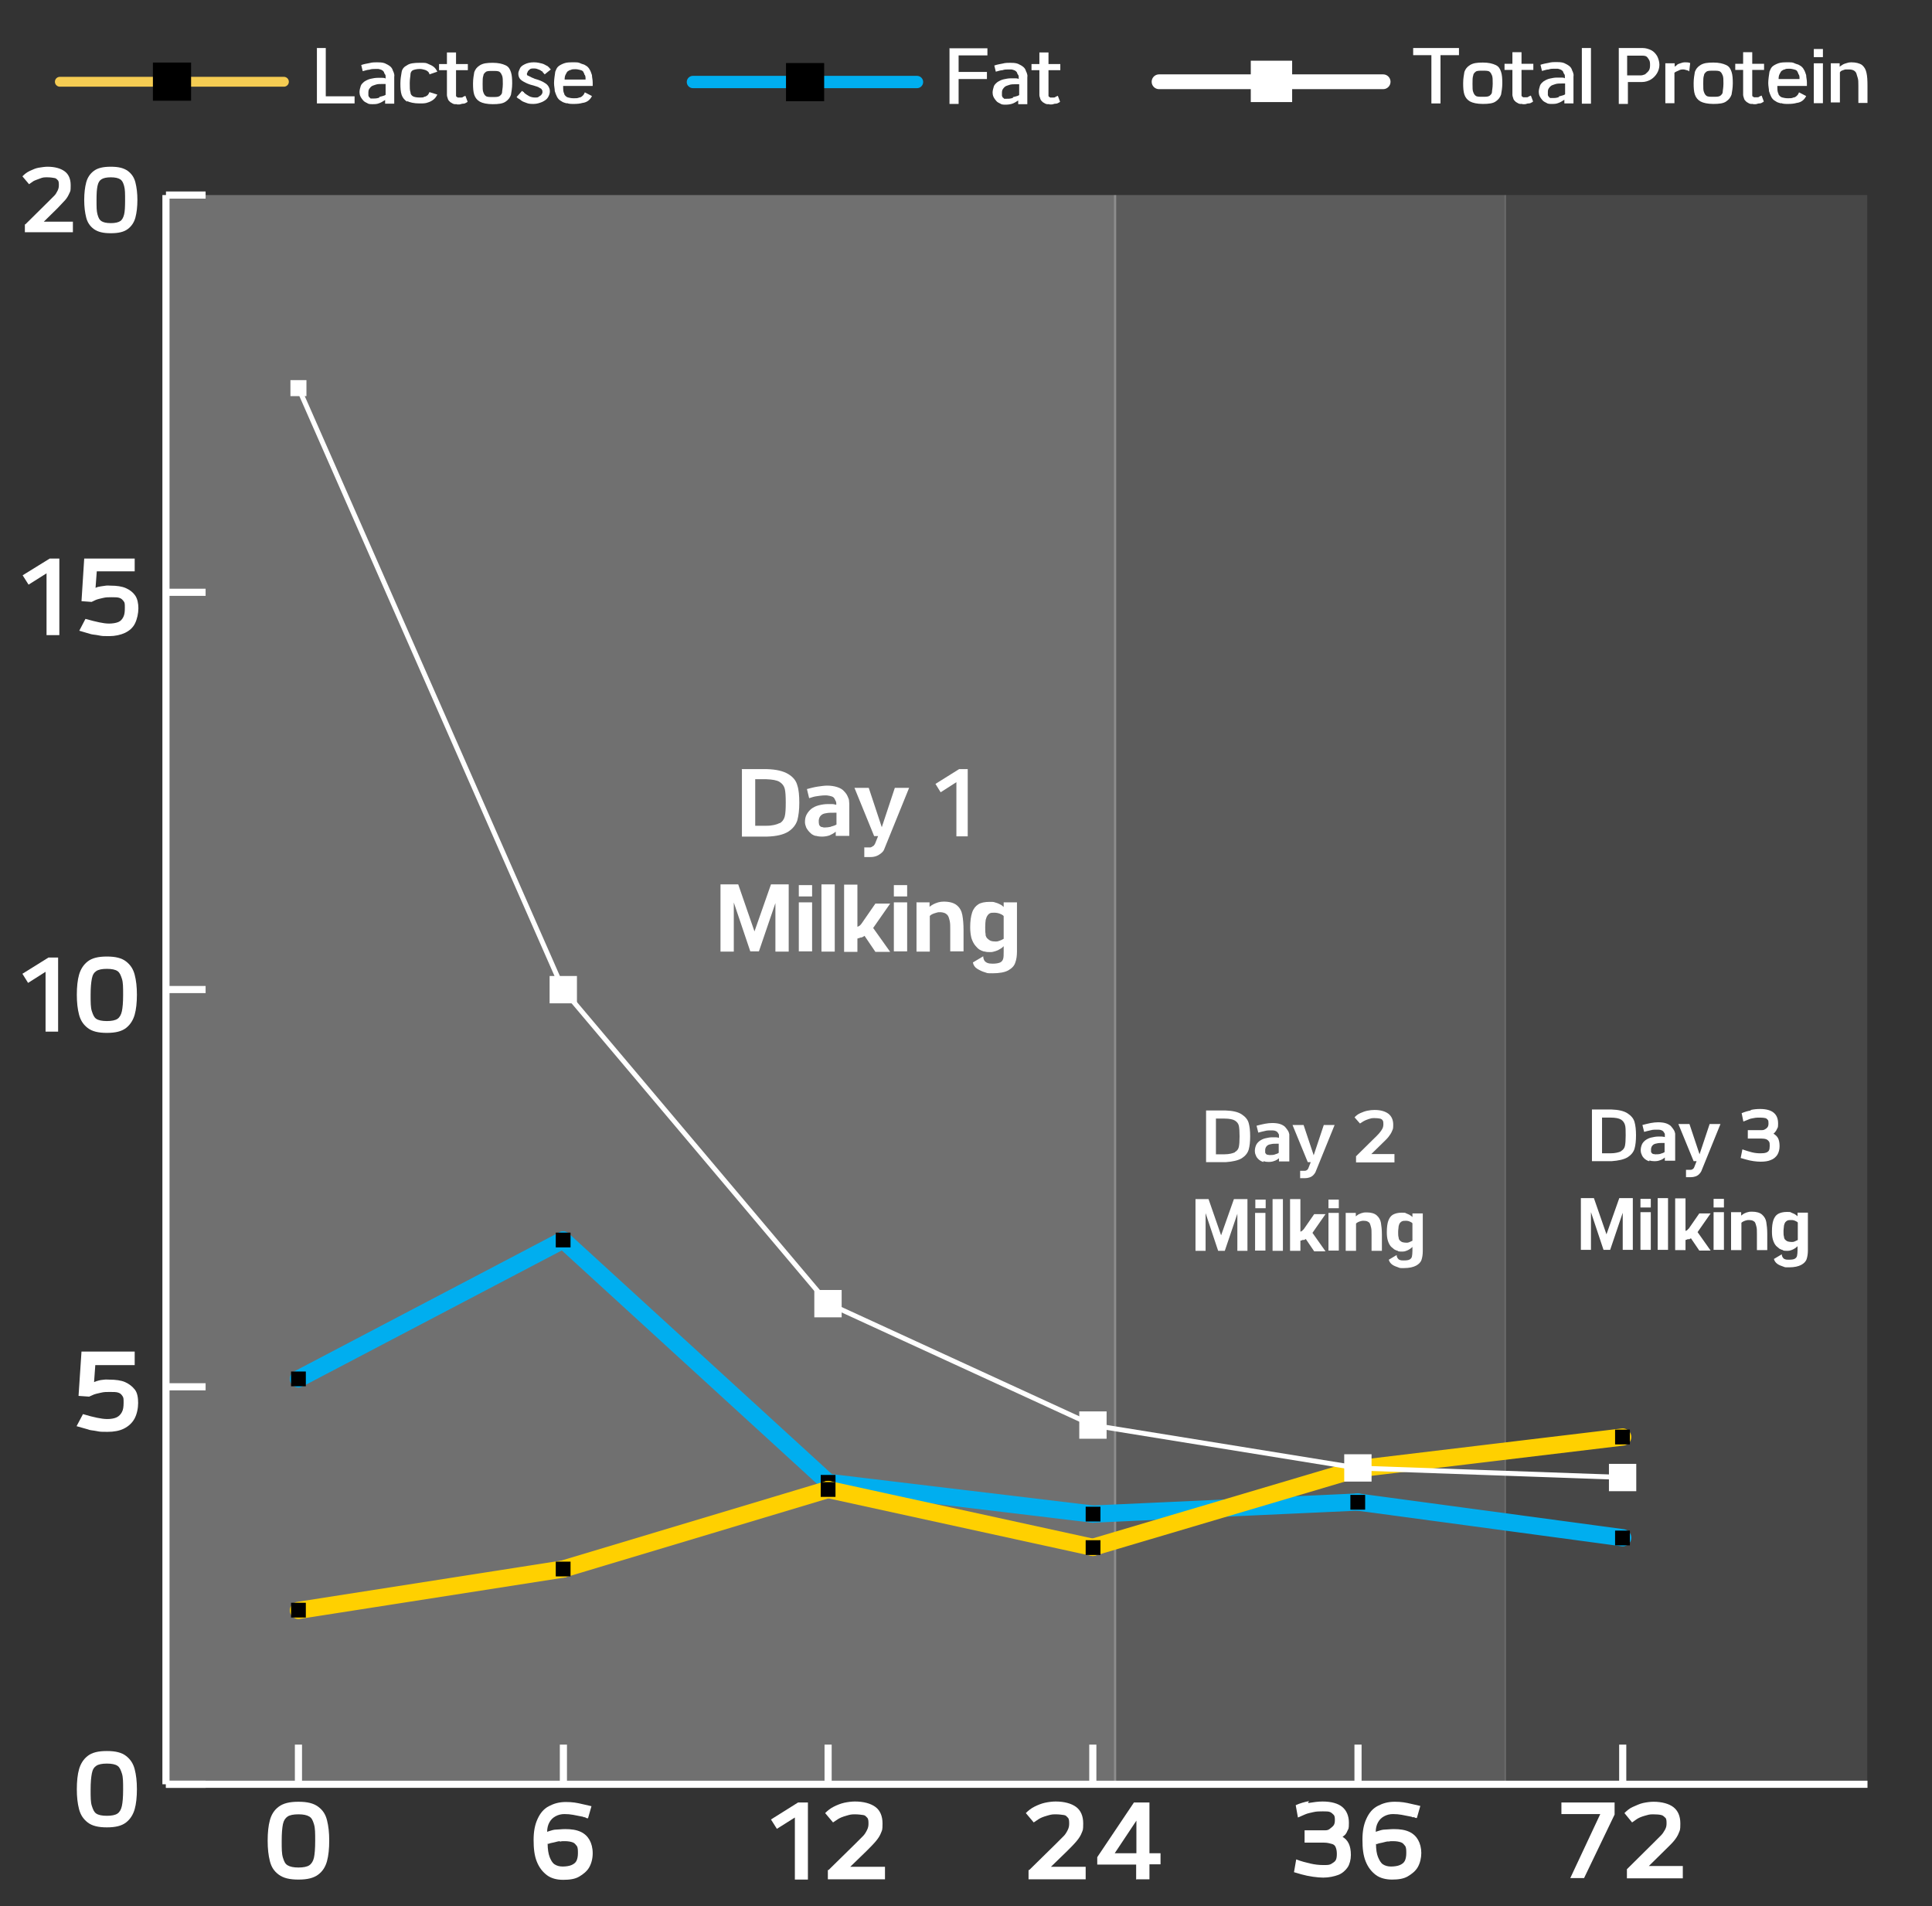 <?xml version="1.0" encoding="UTF-8"?>
<svg xmlns="http://www.w3.org/2000/svg" version="1.1" viewBox="0 0 784.6 774">
  <rect x="0" y="0" width="784.6" height="774" fill="#333333" stroke="none"/>
  <defs>
    <style>
      .cls-1 {
        stroke: #ffd000;
      }

      .cls-1, .cls-2, .cls-3, .cls-4, .cls-5, .cls-6, .cls-7, .cls-8, .cls-9, .cls-10 {
        stroke-miterlimit: 10;
      }

      .cls-1, .cls-2, .cls-3, .cls-4, .cls-8, .cls-9, .cls-10 {
        fill: none;
      }

      .cls-1, .cls-2, .cls-3, .cls-8, .cls-9, .cls-10 {
        stroke-linecap: round;
      }

      .cls-1, .cls-3 {
        stroke-width: 7px;
      }

      .cls-2 {
        stroke-width: 5px;
      }

      .cls-2, .cls-3 {
        stroke: #00aeef;
      }

      .cls-4 {
        stroke-width: 2.9px;
      }

      .cls-4, .cls-5, .cls-6, .cls-7, .cls-9, .cls-10 {
        stroke: #fff;
      }

      .cls-5 {
        stroke-width: 1.3px;
      }

      .cls-5, .cls-6, .cls-7, .cls-11, .cls-12, .cls-13, .cls-14 {
        fill: #fff;
      }

      .cls-6 {
        stroke-width: .5px;
      }

      .cls-7 {
        stroke-width: .8px;
      }

      .cls-8 {
        stroke: #f5cc53;
        stroke-width: 4px;
      }

      .cls-9 {
        stroke-width: 6px;
      }

      .cls-10 {
        stroke-width: 2px;
      }

      .cls-12 {
        opacity: .1;
      }

      .cls-12, .cls-13, .cls-14 {
        isolation: isolate;
      }

      .cls-13 {
        opacity: .3;
      }

      .cls-14 {
        opacity: .2;
      }
    </style>
  </defs>
  <!-- Generator: Adobe Illustrator 28.7.5, SVG Export Plug-In . SVG Version: 1.2.0 Build 176)  -->
  <g>
    <g id="Layer_1">
      <g id="Layer_1-2" data-name="Layer_1">
        <rect class="cls-13" x="67.4" y="79.2" width="385.9" height="645.3"/>
        <rect class="cls-14" x="452.4" y="79.2" width="159.2" height="645.3"/>
        <rect class="cls-12" x="611" y="79.2" width="147.3" height="645.3"/>
        <g>
          <line class="cls-4" x1="67.4" y1="724.5" x2="758.4" y2="724.5"/>
          <g>
            <line class="cls-4" x1="121.2" y1="724.5" x2="121.2" y2="708.4"/>
            <line class="cls-4" x1="228.8" y1="724.5" x2="228.8" y2="708.4"/>
            <line class="cls-4" x1="336.3" y1="724.5" x2="336.3" y2="708.4"/>
            <line class="cls-4" x1="443.8" y1="724.5" x2="443.8" y2="708.4"/>
            <line class="cls-4" x1="551.5" y1="724.5" x2="551.5" y2="708.4"/>
            <line class="cls-4" x1="659" y1="724.5" x2="659" y2="708.4"/>
          </g>
        </g>
        <g>
          <path class="cls-11" d="M35.6,740c-1.8-1.4-2.9-3.1-3.5-5.4s-.9-4.9-.9-8.1.3-6,.9-8.1c.6-2.1,1.7-4,3.5-5.4s4.3-2,7.8-2,6,.6,7.8,2,2.9,3.1,3.5,5.4.9,4.9.9,8.1-.3,6-.9,8.1-1.7,4-3.5,5.4-4.3,2-7.8,2-6-.6-7.8-2ZM39.1,717c-.9.6-1.5,1.5-1.8,3.1s-.5,3.5-.5,6.6,0,5.1.5,6.6.9,2.5,1.8,3.1,2.3.9,4.3.9,3.4-.3,4.3-.9,1.5-1.7,1.8-3.1.5-3.5.5-6.6,0-5.1-.5-6.6-.9-2.5-1.8-3.1-2.3-.9-4.3-.9-3.4.3-4.3.9Z"/>
          <path class="cls-11" d="M54.7,548.9v5.4h-16l-.5,6.9c.7-.3,1.3-.5,2.1-.7s1.5-.2,2.1-.3,1.3,0,2,0c2.6,0,4.8.3,6.4,1s3,1.8,4,3.1,1.3,3.3,1.3,5.4-.5,4.6-1.5,6.4-2.5,3.1-4.3,4-4.1,1.3-6.6,1.3-3,0-4.4-.3-2.8-.3-3.6-.7l-4.6-1.3,2.6-4.9c2.3.7,4.3,1.2,5.8,1.5s2.8.5,4.1.5,2.8-.2,3.8-.7,1.6-1.2,2.1-2.1.7-2.1.7-3.8,0-2.1-.5-2.8-.8-1-1.6-1.3-2-.3-3.5-.3-2.3,0-3.6.3-2.3.5-3,.8l-1.8.8-4.3-.3,1.2-18h21.6,0Z"/>
          <g>
            <path class="cls-11" d="M23.6,388.8v30.1h-5.1v-24.3l-7.1,4.5-2.3-3.7,10.6-6.6h4-.2.1Z"/>
            <path class="cls-11" d="M35.6,417.4c-1.8-1.4-2.9-3.1-3.5-5.4s-.9-4.9-.9-8.1.3-6,.9-8.1c.6-2.1,1.7-4,3.5-5.4s4.3-2,7.8-2,6,.6,7.8,2,2.9,3.1,3.5,5.4.9,4.9.9,8.1-.3,6-.9,8.1-1.7,4-3.5,5.4-4.3,2-7.8,2-6-.6-7.8-2ZM39.1,394.3c-.9.6-1.5,1.5-1.8,3.1s-.5,3.5-.5,6.6,0,5.1.5,6.6.9,2.5,1.8,3.1,2.3.9,4.3.9,3.4-.3,4.3-.9,1.5-1.7,1.8-3.1.5-3.5.5-6.6,0-5.1-.5-6.6-.9-2.5-1.8-3.1-2.3-.9-4.3-.9-3.4.3-4.3.9Z"/>
          </g>
          <g>
            <path class="cls-11" d="M24.1,226.8v31.1h-5.2v-25.1l-7.3,4.6-2.4-3.8,11-6.8h4.1-.2Z"/>
            <path class="cls-11" d="M54.7,226.8v5.2h-15.4l-.5,6.7c.6-.3,1.3-.5,2.1-.6s1.4-.2,2.1-.3,1.3,0,1.9,0c2.5,0,4.6.3,6.2,1s2.9,1.7,3.8,3,1.3,3.2,1.3,5.2-.5,4.4-1.4,6.2-2.4,3-4.1,3.8-4,1.3-6.3,1.3-2.9,0-4.3-.3-2.7-.3-3.5-.6l-4.4-1.3,2.5-4.8c2.2.6,4.1,1.1,5.6,1.4s2.7.5,4,.5,2.7-.2,3.7-.6,1.6-1.1,2.1-2.1.6-2.1.6-3.7,0-2.1-.5-2.7-.8-1-1.6-1.3-1.9-.3-3.3-.3-2.2,0-3.5.3-2.2.5-2.9.8l-1.7.8-4.1-.3,1.1-17.3h20.8-.3Z"/>
          </g>
          <g>
            <path class="cls-11" d="M10.3,91.1l9.1-9c.5-.5,1.1-1.1,1.5-1.5s.8-.8,1.2-1.2c.5-.5.9-1.2,1.3-2s.5-1.5.5-2.2,0-1.6-.4-2-.7-.8-1.3-.9-1.6-.3-3-.3-1.7,0-3,.5-2,.7-2.7,1.1l-1.7,1.2-2.7-3.2c.8-.8,1.7-1.6,3-2.2s2.4-1.1,3.6-1.3,2.6-.4,3.6-.4c3,0,5.4.7,7,1.9s2.4,3.1,2.4,5.6-.1,2.3-.5,3.2-.9,1.9-1.7,2.8-1.9,2-3.2,3.4l-5.5,5.4h11.8v4.3H10.1v-3.2h.2Z"/>
            <path class="cls-11" d="M38.1,93c-1.6-1.2-2.6-2.7-3.1-4.7s-.8-4.3-.8-7.1.3-5.2.8-7.1,1.5-3.5,3.1-4.7,3.8-1.7,6.9-1.7,5.2.5,6.9,1.7c1.6,1.2,2.6,2.7,3.1,4.7s.8,4.3.8,7.1-.3,5.2-.8,7.1-1.5,3.5-3.1,4.7-3.8,1.7-6.9,1.7-5.2-.5-6.9-1.7ZM41.2,72.8c-.8.5-1.3,1.3-1.6,2.7s-.4,3.1-.4,5.8,0,4.4.4,5.8.8,2.2,1.6,2.7,2,.8,3.8.8,3-.3,3.8-.8,1.3-1.5,1.6-2.7.4-3.1.4-5.8,0-4.4-.4-5.8-.8-2.2-1.6-2.7-2-.8-3.8-.8-3,.3-3.8.8Z"/>
          </g>
          <line class="cls-4" x1="67.4" y1="724.5" x2="67.4" y2="79.2"/>
          <g>
            <line class="cls-4" x1="67.4" y1="724.5" x2="83.5" y2="724.5"/>
            <line class="cls-4" x1="67.4" y1="563.1" x2="83.5" y2="563.1"/>
            <line class="cls-4" x1="67.4" y1="401.8" x2="83.5" y2="401.8"/>
            <line class="cls-4" x1="67.4" y1="240.5" x2="83.5" y2="240.5"/>
            <line class="cls-4" x1="67.4" y1="79.2" x2="83.5" y2="79.2"/>
          </g>
        </g>
        <g>
          <line class="cls-3" x1="228.7" y1="503.5" x2="121.2" y2="559.9"/>
          <line class="cls-3" x1="336.3" y1="601.9" x2="228.7" y2="503.5"/>
          <line class="cls-3" x1="443.8" y1="614.8" x2="336.3" y2="601.9"/>
          <line class="cls-3" x1="551.4" y1="609.9" x2="443.8" y2="614.8"/>
          <line class="cls-3" x1="659" y1="624.4" x2="551.4" y2="609.9"/>
        </g>
        <g>
          <rect x="118.2" y="556.9" width="6" height="6"/>
          <rect x="225.7" y="500.5" width="6" height="6"/>
          <rect x="333.3" y="598.9" width="6" height="6"/>
          <rect x="440.9" y="611.8" width="6" height="6"/>
          <rect x="548.4" y="607" width="6" height="6"/>
          <rect x="655.9" y="621.5" width="6" height="6"/>
        </g>
        <g>
          <line class="cls-8" x1="24.3" y1="33.2" x2="115.3" y2="33.2"/>
          <rect x="62.1" y="25.4" width="15.5" height="15.5"/>
          <g>
            <path class="cls-11" d="M128.6,19.5h3.7v19.6h11.7v2.9h-15.3v-22.6h0Z"/>
            <path class="cls-11" d="M149.4,42c-.6-.3-1.1-.5-1.6-.9-.6-.6-1.1-1.3-1.4-1.9s-.4-1.3-.4-1.8c0-.9.3-1.8.5-2.5s.9-1.3,1.5-1.8c.8-.5,1.6-.9,2.5-1.1s1.9-.4,2.9-.4h1.8c.5,0,1,0,1.4.3v-.9c0-.3,0-.5-.3-.9s-.3-.6-.4-.9c-.3-.4-.5-.6-.9-.8s-.9-.3-1.3-.4h-1.5c-.6,0-1.4,0-2.2.3-.8,0-1.8.4-2.7.6l-.6-2.5c1.1-.4,2.4-.6,3.4-.8,1-.3,2.2-.3,3-.3s2.2,0,3.2.4c.9.4,1.6.8,2.2,1.3s.9,1.1,1.1,1.8c.3.5.4,1,.5,1.4s0,.8,0,1v10.9h-3.7v-1.5c-.8.5-1.5,1-2.4,1.3-.9.4-1.8.4-2.7.4s-1.5,0-2.2-.4h0ZM154.3,39.3c1-.3,1.8-.4,2.3-.8v-4.4h-1.3c-1,0-2,0-2.8.3s-1.5.4-2,1-.9,1-.9,2v1.3c0,.4.3.6.4.9.3,0,.4.4.5.4h1.1c.8,0,1.5,0,2.5-.4v-.3h.1Z"/>
            <path class="cls-11" d="M165.3,41.3c-1.1-.8-1.8-1.6-2.2-2.8s-.5-2.7-.5-4.6.3-3.3.5-4.6,1-2.2,2.2-2.8c1.1-.8,2.9-1,5.2-1s2.4,0,3.3.4c1,.4,1.8.8,2.4,1.3s1,1.1,1.4,1.9l-3.2,1.1c0-.5-.4-1-.8-1.3s-.8-.5-1.3-.6-1-.3-1.8-.3c-1.3,0-2.3.3-2.8.5s-1,.9-1,1.6-.3,1.9-.3,3.7,0,2.9.3,3.7c0,.8.5,1.3,1,1.6s1.5.5,2.8.5,1.3,0,1.8-.3c.5,0,1-.4,1.3-.6.4-.4.6-.8.8-1.3l3.2,1c-.4.8-.8,1.4-1.4,1.9s-1.4,1-2.4,1.3c-1,.4-2,.4-3.4.4-2.3,0-3.9-.4-5.2-1h.1Z"/>
            <path class="cls-11" d="M185.5,42.3h-.8c-.6,0-1.1-.4-1.8-.8-.4-.4-.9-.8-1-1.3s-.4-1-.4-1.6v-10.1h-3.2v-2.5h3.2v-4.7h3.7v4.7h4.8v2.5h-4.8v10.3c0,.3,0,.4.3.5,0,0,.3.3.4.3h1.4c.3,0,.5,0,.8-.3l.9-.4.9,2.4s-.4.4-.6.4c-.4.3-.8.4-1.3.4s-1,.3-1.4.3h-1Z"/>
            <path class="cls-11" d="M194.9,41.3c-1.1-.6-1.9-1.6-2.3-2.8s-.5-2.7-.5-4.6.3-3.4.5-4.6c.4-1.1,1-2,2.3-2.8s2.9-1,5.2-1,3.9.4,5.2,1,1.8,1.6,2.2,2.8.5,2.7.5,4.6-.3,3.4-.5,4.6c-.4,1.1-1,2-2.2,2.8s-2.9,1-5.2,1-4.1-.4-5.2-1ZM202.9,39c.5-.4,1-.9,1-1.5s.3-1.8.3-3.4,0-2.7-.3-3.4-.5-1.1-1-1.5-1.5-.4-2.8-.4-2.3,0-2.8.4-1,.9-1,1.5c-.3.8-.3,1.8-.3,3.4s0,2.8.3,3.4c.3.8.5,1.1,1,1.5s1.5.4,2.8.4,2.2,0,2.8-.4Z"/>
            <path class="cls-11" d="M214.1,41.9c-1-.4-1.8-.6-2.3-1s-1-.8-1.5-1l-.5-.5,2.2-2.5.5.4s.3,0,.3.3c.5.5,1.3,1,2,1.4s1.6.6,2.5.6,1.1,0,1.6-.4.8-.4,1-.8c.3-.4.4-.6.4-1s0-.8-.3-1c0-.3-.4-.5-1-.8-.5-.4-1.3-.5-2.4-.9-1.8-.4-3-1-3.9-1.5s-1.5-1-1.8-1.6-.4-1.1-.4-1.8.3-1.1.6-1.9,1-1.3,2-1.8,2.2-.8,3.7-.8,2.4.3,3.3.5,1.6.8,2.2,1c.5.4.9.8,1,1l.4.4-2.5,2-.8-.9c0-.3-.4-.4-.6-.5-.3-.3-.6-.4-1.1-.6s-1-.4-1.8-.4-1.4,0-1.8.4c-.4.4-.6.5-.8.9,0,.4-.3.5-.3.6v.6c0,.3.4.4.6.5s.9.4,1.6.8c.3,0,.6.3,1,.4,1.8.5,3,1,3.9,1.6.9.5,1.4,1,1.8,1.8s.4,1.3.4,1.9-.3,1.5-.8,2.3-1.3,1.3-2.3,1.8c-1,.4-2.2.8-3.4.8s-2,0-3-.4h.1Z"/>
            <path class="cls-11" d="M230.2,42c-.9-.3-1.6-.4-2.2-.9-.8-.4-1.4-1-1.8-1.8s-.6-1.4-.9-2.3c0-.9-.3-2-.3-3.3s.3-3.3.5-4.6c.3-.8.6-1.5,1.1-2s1.4-1,2.5-1.4,2.3-.4,3.8-.4,2,0,2.8.4,1.5.4,2,.8c.8.4,1.4,1,1.8,1.8.4.6.6,1.4.9,2.2,0,.9.3,1.8.3,3v1.4h-12c0,1.3,0,2.4.4,3,0,.5.4.9.6,1.1s.6.5,1.1.6,1.1.3,2.2.3,1.6,0,2.2-.3c.6,0,1.1-.4,1.5-.8.4-.4.6-.8.8-1.3l2.9,1.5c-.4.8-.8,1.3-1.4,1.8s-1.5.9-2.5,1c-1,.3-2.2.4-3.4.4s-2.2,0-3-.4h.1ZM237.3,30.3v-.3h0c-.3-.5-.4-.9-.6-1.1s-.6-.4-1.1-.5-1.1-.3-1.9-.3-1.5,0-1.9.3c-.5,0-.9.4-1.3.6-.4.4-.5.8-.8,1.3s-.4,1.3-.4,2h8.5c0-.9,0-1.5-.4-2h-.1Z"/>
          </g>
        </g>
        <g>
          <line class="cls-1" x1="228.7" y1="637.1" x2="121.2" y2="653.9"/>
          <line class="cls-1" x1="336.3" y1="604.8" x2="228.7" y2="637.1"/>
          <line class="cls-1" x1="443.8" y1="628.3" x2="336.3" y2="604.8"/>
          <line class="cls-1" x1="551.4" y1="596.4" x2="443.8" y2="628.3"/>
          <line class="cls-1" x1="659" y1="583.5" x2="551.4" y2="596.4"/>
        </g>
        <g>
          <line class="cls-2" x1="281.4" y1="33.3" x2="372.4" y2="33.3"/>
          <rect x="319.2" y="25.6" width="15.5" height="15.5"/>
          <g>
            <path class="cls-11" d="M385.7,19.6h15.3v2.9h-11.7v6.7h11.5v2.9h-11.5v10.1h-3.7v-22.7h0Z"/>
            <path class="cls-11" d="M406.5,42.2c-.6-.3-1.1-.5-1.6-.9-.6-.6-1.1-1.3-1.4-1.9s-.4-1.3-.4-1.8c0-.9.3-1.8.5-2.5s.9-1.3,1.5-1.8c.8-.5,1.6-.9,2.5-1.1s1.9-.4,2.9-.4h1.8c.5,0,1,0,1.4.3v-.9c0-.3,0-.5-.3-.9s-.3-.6-.4-.9c-.3-.4-.5-.6-.9-.8s-.9-.3-1.3-.4h-1.5c-.6,0-1.4,0-2.2.3-.8,0-1.8.4-2.7.6l-.6-2.5c1.1-.4,2.4-.6,3.4-.8,1-.3,2.2-.3,3-.3s2.2,0,3.2.4c.9.4,1.6.8,2.2,1.3s.9,1.1,1.1,1.8c.3.5.4,1,.5,1.4s0,.8,0,1v10.9h-3.7v-1.5c-.8.5-1.5,1-2.4,1.3s-1.8.4-2.7.4-1.5,0-2.2-.4h0ZM411.6,39.4c1-.3,1.8-.4,2.3-.8v-4.4h-1.3c-1,0-2,0-2.8.3s-1.5.4-2,1-.9,1-.9,2v1.3c0,.4.3.6.4.9.3,0,.4.4.5.4h1.1c.8,0,1.5,0,2.5-.4v-.3h.1Z"/>
            <path class="cls-11" d="M426.1,42.3h-.8c-.6,0-1.1-.4-1.8-.8-.4-.4-.9-.8-1-1.3s-.4-1-.4-1.6v-10.1h-3.2v-2.5h3.2v-4.7h3.7v4.7h4.8v2.5h-4.8v10.3c0,.3,0,.4.3.5,0,0,.3.3.4.3h1.4c.3,0,.5,0,.8-.3l.9-.4.9,2.4s-.4.4-.6.4c-.4.3-.8.4-1.3.4s-1,.3-1.4.3h-1Z"/>
          </g>
        </g>
        <g>
          <line class="cls-9" x1="470.7" y1="33.2" x2="561.7" y2="33.2"/>
          <rect class="cls-5" x="508.6" y="25.3" width="15.5" height="15.5"/>
          <g>
            <path class="cls-11" d="M581.4,22.4h-7.5v-2.9h18.6v2.9h-7.5v19.6h-3.7v-19.6h0Z"/>
            <path class="cls-11" d="M597,41.2c-1.1-.6-1.9-1.6-2.3-2.8s-.5-2.7-.5-4.6.3-3.4.5-4.6c.4-1.1,1-2,2.3-2.8s2.9-1,5.2-1,3.9.4,5.2,1,1.8,1.6,2.2,2.8.5,2.7.5,4.6-.3,3.4-.5,4.6c-.4,1.1-1,2-2.2,2.8-1.1.8-2.9,1-5.2,1s-4.1-.4-5.2-1ZM604.9,38.9c.5-.4,1-.9,1-1.5s.3-1.8.3-3.4,0-2.7-.3-3.4-.5-1.1-1-1.5-1.5-.4-2.8-.4-2.3,0-2.8.4-1,.9-1,1.5c-.3.8-.3,1.8-.3,3.4s0,2.8.3,3.4c.3.8.5,1.1,1,1.5s1.5.4,2.8.4,2.2,0,2.8-.4Z"/>
            <path class="cls-11" d="M618.2,42.2h-.8c-.6,0-1.1-.4-1.8-.8-.4-.4-.9-.8-1-1.3s-.4-1-.4-1.6v-10.1h-3.2v-2.5h3.2v-4.7h3.7v4.7h4.8v2.5h-4.8v10.3c0,.3,0,.4.3.5,0,0,.3.3.4.3h1.4c.3,0,.5,0,.8-.3l.9-.4.9,2.4s-.4.4-.6.4c-.4.3-.8.4-1.3.4s-1,.3-1.4.3h-1Z"/>
            <path class="cls-11" d="M628.3,41.9c-.6-.3-1.1-.5-1.6-.9-.6-.6-1.1-1.3-1.4-1.9-.3-.6-.4-1.3-.4-1.8,0-.9.3-1.8.5-2.5s.9-1.3,1.5-1.8c.8-.5,1.6-.9,2.5-1.1s1.9-.4,2.9-.4h1.8c.5,0,1,0,1.4.3v-.9c0-.3,0-.5-.3-.9s-.3-.6-.4-.9c-.3-.4-.5-.6-.9-.8s-.9-.3-1.3-.4h-1.5c-.6,0-1.4,0-2.2.3-.8,0-1.8.4-2.7.6l-.6-2.5c1.1-.4,2.4-.6,3.4-.8,1-.3,2.2-.3,3-.3s2.2,0,3.2.4c.9.4,1.6.8,2.2,1.3s.9,1.1,1.1,1.8c.3.5.4,1,.5,1.4s0,.8,0,1v10.9h-3.7v-1.5c-.8.5-1.5,1-2.4,1.3-.9.4-1.8.4-2.7.4s-1.5,0-2.2-.4h0ZM633.3,39.1c1-.3,1.8-.4,2.3-.8v-4.4h-1.3c-1,0-2,0-2.8.3s-1.5.4-2,1-.9,1-.9,2v1.3c0,.4.3.6.4.9.3,0,.4.4.5.4h1.1c.8,0,1.5,0,2.5-.4v-.3h.1Z"/>
            <path class="cls-11" d="M642.4,19.5h3.7v22.6h-3.7v-22.6Z"/>
            <path class="cls-11" d="M657.3,19.5h9.8c1.3,0,2.5.4,3.5.9s1.8,1.4,2.4,2.4c.5,1,.9,2.3.9,3.5h0c0,1.3-.4,2.5-1,3.5s-1.5,1.9-2.5,2.5-2.3,1-3.5,1h-5.8v8.9h-3.7v-22.8h0ZM668.4,29.9c.5-.4,1-.9,1.3-1.4s.4-1.3.4-2,0-1.6-.4-2.2-.6-1-1-1.3-1-.4-1.8-.4h-6.1v8h5.7c.6,0,1.1-.3,1.8-.5h0v-.3Z"/>
            <path class="cls-11" d="M676.4,25.7h3.7v1.4c.4-.4.8-.5,1.1-.9.4-.3,1-.4,1.5-.6s1-.3,1.5-.3c.8,0,1.5,0,2.2.3l-.4,3.4c-.3-.3-.5-.4-1-.5s-.9-.3-1.3-.3c-.6,0-1.3,0-1.9.4-.6.3-1.1.4-1.8.9v12.4h-3.7v-16.2h0Z"/>
            <path class="cls-11" d="M690.6,41.2c-1.1-.6-1.9-1.6-2.3-2.8s-.5-2.7-.5-4.6.3-3.4.5-4.6c.4-1.1,1-2,2.3-2.8s2.9-1,5.2-1,3.9.4,5.2,1,1.8,1.6,2.2,2.8.5,2.7.5,4.6-.3,3.4-.5,4.6c-.4,1.1-1,2-2.2,2.8-1.1.8-2.9,1-5.2,1s-4.1-.4-5.2-1ZM698.6,38.9c.5-.4,1-.9,1-1.5s.3-1.8.3-3.4,0-2.7-.3-3.4-.5-1.1-1-1.5-1.5-.4-2.8-.4-2.3,0-2.8.4-1,.9-1,1.5c-.3.8-.3,1.8-.3,3.4s0,2.8.3,3.4c.3.8.5,1.1,1,1.5s1.5.4,2.8.4,2.2,0,2.8-.4Z"/>
            <path class="cls-11" d="M711.9,42.2h-.8c-.6,0-1.1-.4-1.8-.8-.4-.4-.9-.8-1-1.3s-.4-1-.4-1.6v-10.1h-3.2v-2.5h3.2v-4.7h3.7v4.7h4.8v2.5h-4.8v10.3c0,.3,0,.4.3.5,0,0,.3.3.4.3h1.4c.3,0,.5,0,.8-.3l.9-.4.9,2.4s-.4.4-.6.4c-.4.3-.8.4-1.3.4s-1,.3-1.4.3h-1Z"/>
            <path class="cls-11" d="M723.3,42c-.9-.3-1.6-.4-2.2-.9-.8-.4-1.4-1-1.8-1.8s-.6-1.4-.9-2.3c0-.9-.3-2-.3-3.3s.3-3.3.5-4.6c.3-.8.6-1.5,1.1-2s1.4-1,2.5-1.4,2.3-.4,3.8-.4,2,0,2.8.4,1.5.4,2,.8c.8.4,1.4,1,1.8,1.8.4.6.6,1.4.9,2.2,0,.9.3,1.8.3,3v1.4h-12c0,1.3,0,2.4.4,3,0,.5.4.9.6,1.1s.6.5,1.1.6,1.1.3,2.2.3,1.6,0,2.2-.3c.6,0,1.1-.4,1.5-.8.4-.4.6-.8.8-1.3l2.9,1.5c-.4.8-.8,1.3-1.4,1.8s-1.5.9-2.5,1c-1,.3-2.2.4-3.4.4s-2.2,0-3-.4h.1ZM730.3,30.1v-.3h0c-.3-.5-.4-.9-.6-1.1s-.6-.4-1.1-.5-1.1-.3-1.9-.3-1.5,0-1.9.3c-.5,0-.9.4-1.3.6-.4.4-.5.8-.8,1.3s-.4,1.3-.4,2h8.5c0-.9,0-1.5-.4-2h-.1Z"/>
            <path class="cls-11" d="M736.6,25.7h3.7v16.2h-3.7v-16.2ZM736.6,19.9h3.7v3.3h-3.7v-3.3Z"/>
            <path class="cls-11" d="M743.4,25.7h3.7v1.4c.4-.4.8-.5,1.3-.9.5-.3,1-.4,1.6-.6s1.1-.3,1.8-.3c1.9,0,3.4.4,4.4,1.1,1,.9,1.5,1.8,1.8,3.2.3,1.3.4,3,.4,5.2v7h-3.7v-7c0-1.4,0-2.5-.3-3.3s-.4-1.5-.6-1.9-.6-.8-1-1-1-.4-1.8-.4h-1.4c-.5,0-1,.3-1.4.4s-.8.4-1,.8v12.2h-3.7v-16.2.3h-.1Z"/>
          </g>
        </g>
        <g>
          <g>
            <path class="cls-11" d="M634.1,736.6v-4.7h21.6v4.9l-12.4,25.8h-5.6l12.7-27.1v1.1h-16.3Z"/>
            <path class="cls-11" d="M660.9,758.8l10.6-10.5,1.7-1.7,1.4-1.4c.6-.6,1.1-1.4,1.6-2.3s.6-1.7.6-2.5,0-1.9-.5-2.3-.8-.9-1.6-1.1-1.9-.3-3.4-.3-2,.2-3.4.6-2.3.8-3.1,1.3l-2,1.4-3.1-3.8c.9-.9,2-1.9,3.4-2.5s2.8-1.3,4.2-1.6,3-.5,4.2-.5c3.4,0,6.3.8,8.1,2.2s2.8,3.6,2.8,6.6-.2,2.7-.6,3.8-1.1,2.2-2,3.3-2.2,2.3-3.8,3.9l-6.4,6.3h13.8v5h-22.7v-3.8h.2Z"/>
          </g>
          <g>
            <path class="cls-11" d="M531.4,732.1c1.9-.3,3.8-.6,5.7-.6,3.6,0,6.3.8,8,2.2s2.7,3.6,2.7,6.4-.2,2.4-.6,3.3c-.3.8-.8,1.6-1.4,2s-1.1,1.1-1.9,1.4h-.3c-.6.6-1.1.8-1.6.9s-.9.2-1.3.2-.8,0-1.3-.3l.6-3.6c2,.5,3.6,1.1,4.9,1.7s2.2,1.6,2.8,2.8.9,2.8.9,4.7-.5,3.8-1.3,5-2.2,2.5-3.8,3.1-3.8,1.1-6.1,1.1-6-.5-8.8-1.3l-3.1-.9.9-5.2c2,.8,4.1,1.3,5.8,1.7s3.5.6,5.2.6,2.5,0,3.3-.5,1.3-.8,1.7-1.4.5-1.6.5-2.7-.2-2-.5-2.7-.8-1.1-1.6-1.3-1.7-.5-3.1-.5h-7.9v-5h7.9c.8,0,1.6,0,2.2-.5s1.1-.8,1.6-1.4.6-1.4.6-2.2,0-1.7-.5-2.2-.8-.8-1.4-1.1-1.7-.3-3-.3-2.5,0-3.8.3-2.4.5-3.3.9l-3,1.3-.9-5c1.7-.8,3.6-1.3,5.5-1.7l-.5.5.2.3Z"/>
            <path class="cls-11" d="M574.1,737.9c-.3,0-.6,0-.8-.2-1.7-.3-3-.6-4.1-.8s-2.2-.3-3.5-.3-2.5.3-3.6.9-1.9,1.4-2.5,2.5-.9,2.4-.9,3.8l.9-.3c.9-.3,1.9-.6,2.8-.6s2.2-.2,3.6-.2c2.5,0,4.6.3,6.3,1.1s2.8,1.9,3.6,3.3,1.3,3.3,1.3,5.3-.5,4.1-1.4,5.7-2.4,2.8-4.1,3.8-3.9,1.3-6.4,1.3-4.9-.6-6.6-1.9-3.1-3-4.1-5.5-1.3-5.3-1.3-8.8.5-6.1,1.6-8.5,2.5-4.1,4.6-5.2,4.2-1.7,6.9-1.7,4.4.3,6.9.9l3.5.8-1.4,4.9c-.3,0-.6,0-.9-.2l-.3-.2h0ZM563.9,747.7c-.8,0-1.6.3-2.5.5s-1.6.3-2,.5-.6,0-.6,0h0c0,2.2.3,4.1.8,5.3s1.1,2.4,2,3,2,.9,3.3.9,2.7-.2,3.6-.6,1.6-.9,2-1.7.6-1.9.6-3.1,0-2.4-.5-3-.8-1.1-1.6-1.4-1.9-.5-3.3-.5-1.1,0-1.9.2h.1Z"/>
          </g>
          <g>
            <path class="cls-11" d="M417.9,759.4l10.9-10.7c.6-.6,1.3-1.3,1.8-1.8s1-1,1.4-1.4c.6-.6,1.1-1.4,1.6-2.4s.6-1.8.6-2.6,0-1.9-.5-2.4-.8-1-1.6-1.1-1.9-.3-3.5-.3-2.1.2-3.5.6-2.4.8-3.2,1.3l-2.1,1.4-3.2-3.8c1-1,2.1-1.9,3.5-2.6s2.9-1.3,4.3-1.6,3-.5,4.3-.5c3.5,0,6.4.8,8.3,2.2s2.9,3.7,2.9,6.7-.2,2.7-.6,3.8-1.1,2.2-2.1,3.4-2.2,2.4-3.8,4l-6.6,6.4h14.1v5.1h-23.2v-3.8h.2Z"/>
            <path class="cls-11" d="M461.4,763.2v-6.1h-15.8v-3l14.9-22.2h5.9l-13.7,20.6h8.8v-20.6h5.3v20.6h4.5v4.5h-4.5v6.1h-5.3v.2h0ZM465.1,731.9v4.2h-5.4l.8-4.2h4.6Z"/>
          </g>
          <g>
            <path class="cls-11" d="M328.1,731.9v31.3h-5.3v-25.2l-7.3,4.6-2.4-3.8,11-6.9h4.2-.2Z"/>
            <path class="cls-11" d="M336.4,759.4l10.9-10.7c.6-.6,1.3-1.3,1.8-1.8s1-1,1.4-1.4c.6-.6,1.1-1.4,1.6-2.4s.6-1.8.6-2.6,0-1.9-.5-2.4-.8-1-1.6-1.1-1.9-.3-3.5-.3-2.1.2-3.5.6-2.4.8-3.2,1.3l-2.1,1.4-3.2-3.8c1-1,2.1-1.9,3.5-2.6s2.9-1.3,4.3-1.6,3-.5,4.3-.5c3.5,0,6.4.8,8.3,2.2s2.9,3.7,2.9,6.7-.2,2.7-.6,3.8-1.1,2.2-2.1,3.4-2.2,2.4-3.8,4l-6.6,6.4h14.1v5.1h-23.2v-3.8h.2Z"/>
          </g>
          <path class="cls-11" d="M237.6,737.9c-.3,0-.6,0-.8-.2-1.7-.3-3-.6-4.1-.8s-2.2-.3-3.5-.3-2.5.3-3.6.9-1.9,1.4-2.5,2.5-.9,2.4-.9,3.8l.9-.3c.9-.3,1.9-.6,2.8-.6s2.2-.2,3.6-.2c2.5,0,4.6.3,6.3,1.1s2.8,1.9,3.6,3.3,1.3,3.3,1.3,5.4-.5,4.1-1.4,5.7-2.4,2.8-4.1,3.8-3.9,1.3-6.5,1.3-4.9-.6-6.6-1.9-3.1-3-4.1-5.5-1.3-5.4-1.3-8.8.5-6.1,1.6-8.5,2.5-4.1,4.6-5.2,4.2-1.7,6.9-1.7,4.4.3,6.9.9l3.5.8-1.4,4.9c-.3,0-.6,0-.9-.2l-.3-.2ZM227.5,747.6c-.8,0-1.6.3-2.5.5s-1.6.3-2,.5-.6,0-.6,0h0c0,2.2.3,4.1.8,5.4s1.1,2.4,2,3,2,.9,3.3.9,2.7-.2,3.6-.6,1.6-.9,2-1.7.6-1.9.6-3.1,0-2.4-.5-3-.8-1.1-1.6-1.4-1.9-.5-3.3-.5-1.1,0-1.9.2h0v-.2Z"/>
          <path class="cls-11" d="M113.2,761.2c-1.9-1.4-3-3.1-3.6-5.5s-.9-5-.9-8.3.3-6.1.9-8.3,1.7-4.1,3.6-5.5,4.4-2,8-2,6.1.6,8,2c1.9,1.4,3,3.1,3.6,5.5s.9,5,.9,8.3-.3,6.1-.9,8.3-1.7,4.1-3.6,5.5-4.4,2-8,2-6.1-.6-8-2ZM116.8,737.6c-.9.6-1.6,1.6-1.9,3.1s-.5,3.6-.5,6.8,0,5.2.5,6.8.9,2.5,1.9,3.1,2.4.9,4.4.9,3.5-.3,4.4-.9,1.6-1.7,1.9-3.1.5-3.6.5-6.8,0-5.2-.5-6.8-.9-2.5-1.9-3.1-2.4-.9-4.4-.9-3.5.3-4.4.9Z"/>
        </g>
        <g>
          <path class="cls-11" d="M301.2,312.3h10.2c3.9.1,6.7.8,8.7,2s3.2,2.7,3.7,4.6c.6,1.8.8,4.2.8,7.1s-.3,5.2-.8,7.1c-.6,1.8-1.8,3.4-3.7,4.6-1.9,1.2-4.8,1.9-8.6,2h-10.2v-27.3h-.1ZM316.6,334.3c1.1-.6,1.8-1.6,2.1-2.8.3-1.2.4-3.1.4-5.6s-.1-4.4-.4-5.6-1-2.1-2.1-2.8-2.9-1-5.4-1.1h-4.5v18.9h4.5c2.5,0,4.3-.5,5.4-1.1h0Z"/>
          <path class="cls-11" d="M331.4,339.5c-.9-.3-1.6-.6-2.1-1.1-.9-.8-1.5-1.6-1.9-2.4-.3-.8-.5-1.5-.5-2.2,0-1.2.2-2.2.7-3.1s1.1-1.6,1.8-2.2c.9-.7,1.9-1.2,3.1-1.5s2.4-.5,3.6-.5h1.9c.6,0,1.1.2,1.6.3v-.2c.1,0,0-.2,0-.5s0-.5-.2-.8-.2-.5-.4-.8c-.2-.5-.6-.9-1.2-1.1s-1.1-.3-1.8-.4-1.3,0-1.9,0-1.5.2-2.4.3-1.9.4-3.1.8l-.9-3.7c1.5-.4,3-.8,4.4-1s2.7-.4,3.9-.4,2.8.2,4,.6,2.1.9,2.7,1.6c.7.7,1.2,1.4,1.5,2.1s.6,1.3.6,1.8.1.9.1,1.2v13.1h-5.5v-1.7c-.7.6-1.6,1.1-2.5,1.5-.9.3-1.9.5-3,.5s-1.9-.1-2.8-.4l.3.2ZM337.5,335.6c1-.2,1.7-.5,2.2-.8v-4.8h-1c-1.3,0-2.4,0-3.2.2-.9.1-1.6.4-2.1.9s-.8,1.1-.9,2v.3c0,.4,0,.8.1,1.2,0,.4.3.7.5.9.2.2.4.3.6.3s.5.1.8.2h.5c.7,0,1.5-.1,2.5-.3h0Z"/>
          <path class="cls-11" d="M350.9,344.1h2.3c.3,0,.5,0,.8-.2s.5-.3.8-.5c.2-.2.4-.5.6-.9l1.2-3h-1.6l-8-19.6h5.8l5.8,17.5h-1l5.8-17.5h5.8l-10.1,24.9c-.2.6-.6,1.1-1.2,1.6s-1.2.9-2,1.2c-.8.3-1.6.4-2.4.4h-2.5v-4h0Z"/>
          <path class="cls-11" d="M393,312.3v27.3h-4.6v-22l-6.4,4.1-2.1-3.4,9.6-6h3.6-.1Z"/>
          <path class="cls-11" d="M292.6,359.1h7.2l6.6,19.1,6.7-19.1h7.2v27.3h-5.4v-22.5l1.4-1.3-8.1,23.7h-3.5l-8-23.7,1.3,1.3v22.5h-5.4v-27.3h0Z"/>
          <path class="cls-11" d="M324.4,366.4h5.4v19.9h-5.4v-19.9ZM324.4,359.4h5.4v4.6h-5.4v-4.6Z"/>
          <path class="cls-11" d="M333.6,359.1h5.4v27.3h-5.4v-27.3Z"/>
          <path class="cls-11" d="M349.7,380.6c-.5.2-1,.4-1.5.5v5.4h-5.4v-27.3h5.4v17.1c.2,0,.4-.2.7-.3.2-.1.4-.3.5-.4.2-.2.3-.4.5-.6l5.6-8.1h6l-6.9,9.9,6.9,9.7h-6l-4.4-6.5c-.4.3-.8.5-1.3.7h-.1Z"/>
          <path class="cls-11" d="M363,366.4h5.4v19.9h-5.4v-19.9ZM363,359.4h5.4v4.6h-5.4v-4.6Z"/>
          <path class="cls-11" d="M372.1,366.4h5.4v1.8c.4-.3.9-.7,1.5-1s1.3-.6,2-.8c.7-.2,1.5-.3,2.2-.3,2.4,0,4.2.5,5.4,1.5s1.9,2.3,2.2,3.9.5,3.7.5,6.2v8.6h-5.4v-8.6c0-1.6,0-2.8-.2-3.7s-.4-1.6-.7-2.1c-.3-.5-.7-.8-1.2-1.1-.5-.2-1.2-.4-2-.4s-.9,0-1.5.2-1.1.3-1.5.5c-.5.2-.9.5-1.2.8v14.5h-5.4v-19.9h0Z"/>
          <path class="cls-11" d="M399.7,386.4c-.7-.2-1.4-.5-1.9-.8-.6-.4-1.1-.9-1.6-1.5-.8-.9-1.3-2-1.7-3.2-.3-1.2-.5-2.7-.5-4.4,0-2.5.3-4.5.8-6s1.4-2.6,2.5-3.3,2.7-1,4.7-1,1.5.1,2.3.3,1.4.5,2,.8,1,.7,1.3,1v-1.9h5.4v19.9c0,1.8-.2,3.3-.7,4.6-.4,1.3-1.4,2.3-2.8,3.1s-3.6,1.2-6.4,1.2-2-.1-3.1-.4-2.1-.8-3.1-1.4-1.6-1.5-1.8-2.6l4.2-2.5c0,.7.2,1.3.5,1.8.3.4.7.7,1.2.9.5.2,1.2.3,2.1.3,1.4,0,2.4-.2,3.1-.5.6-.3,1-.8,1.2-1.5s.2-1.6.2-3v-2.1c-.4.4-.8.8-1.4,1.1-.6.4-1.2.7-1.9.9-.7.2-1.3.4-2,.4-1,0-1.8,0-2.6-.3h0ZM400.2,379.4c.1.7.4,1.3.7,1.6s.9.8,1.4,1,1.2.3,2,.3,1-.1,1.6-.3c.6-.2,1.2-.5,1.7-.8v-9.2c-.2-.3-.5-.5-.9-.7s-.9-.4-1.3-.5c-.5-.1-.9-.2-1.4-.2-.8,0-1.5,0-1.9.2s-.8.5-1.1,1c-.3.4-.5,1-.7,1.7-.1.7-.2,1.7-.2,3s0,2.2.2,3h-.1Z"/>
        </g>
        <g>
          <path class="cls-11" d="M489.8,450.9h7.8c3,.1,5.2.6,6.7,1.6s2.4,2.1,2.8,3.5.6,3.2.6,5.4-.2,4-.6,5.4-1.4,2.6-2.8,3.5c-1.5.9-3.7,1.4-6.6,1.6h-7.9v-21ZM501.5,467.8c.9-.5,1.4-1.2,1.6-2.1s.3-2.4.3-4.3-.1-3.4-.3-4.3c-.2-.9-.8-1.6-1.6-2.1s-2.3-.8-4.2-.8h-3.5v14.5h3.5c1.9,0,3.3-.4,4.2-.8h0Z"/>
          <path class="cls-11" d="M513,471.8c-.7-.2-1.2-.5-1.6-.8-.7-.6-1.2-1.2-1.4-1.9-.3-.6-.4-1.2-.4-1.7,0-.9.2-1.7.5-2.4s.8-1.2,1.4-1.7c.7-.5,1.5-.9,2.4-1.1s1.8-.4,2.7-.4h1.5c.5,0,.8.1,1.3.2v-.6c0-.2,0-.4,0-.6s-.2-.4-.3-.6c-.2-.4-.5-.7-.9-.9-.4-.2-.9-.3-1.4-.3h-1.5c-.6,0-1.2.1-1.9.3s-1.5.3-2.4.6l-.7-2.8c1.2-.3,2.3-.6,3.4-.8,1.1-.2,2.1-.3,3-.3s2.2.1,3.1.4c.9.3,1.6.7,2.1,1.2.5.6.9,1.1,1.2,1.6s.4,1,.5,1.4c0,.4,0,.7,0,.9v10.1h-4.2v-1.3c-.6.5-1.2.9-1.9,1.1-.7.3-1.5.4-2.3.4s-1.5-.1-2.1-.3v.3ZM517.6,468.8c.7-.2,1.3-.4,1.7-.7v-3.7h-.7c-1,0-1.8,0-2.5.2-.7.1-1.2.3-1.6.7s-.6.8-.7,1.5v.2c0,.3,0,.6,0,.9,0,.3.2.5.4.7,0,.1.3.2.5.3.2,0,.4,0,.7.1h.4c.5,0,1.2,0,1.9-.2h-.2Z"/>
          <path class="cls-11" d="M528,475.4h1.8c.2,0,.4,0,.6-.1s.4-.2.6-.4c.2-.2.3-.4.4-.7l.9-2.3h-1.2l-6.2-15.1h4.5l4.5,13.5h-.8l4.5-13.5h4.4l-7.8,19.2c-.2.4-.5.8-.9,1.2s-.9.7-1.5.9c-.6.2-1.2.3-1.9.3h-1.9v-3h0Z"/>
          <path class="cls-11" d="M550.9,469.3l7.3-7.2c.5-.4.9-.9,1.2-1.2s.7-.7.9-1c.4-.5.8-1,1.1-1.6s.4-1.2.4-1.8,0-1.2-.3-1.6-.6-.6-1.1-.7-1.3-.2-2.3-.2-1.4.1-2.3.4-1.6.6-2.1.9l-1.4.9-2.2-2.5c.6-.7,1.4-1.3,2.3-1.7s1.9-.8,2.9-1,2-.3,2.9-.3c2.4,0,4.2.5,5.6,1.5,1.3,1,2,2.5,2,4.5s-.2,1.8-.5,2.6c-.3.8-.8,1.5-1.4,2.3s-1.5,1.6-2.6,2.7l-4.4,4.3h9.4v3.4h-15.6v-2.6h.2Z"/>
          <path class="cls-11" d="M485.3,486.9h5.5l5.1,14.7,5.2-14.7h5.5v21h-4.1v-17.3l1.1-1-6.2,18.3h-2.7l-6.1-18.3,1,1v17.3h-4.1v-21h-.2Z"/>
          <path class="cls-11" d="M509.7,492.5h4.2v15.3h-4.2v-15.3ZM509.8,487.1h4.2v3.5h-4.2v-3.5Z"/>
          <path class="cls-11" d="M516.8,486.9h4.2v21h-4.2v-21Z"/>
          <path class="cls-11" d="M529.2,503.4c-.4.2-.7.3-1.1.4v4.1h-4.2v-21h4.2v13.2c.2,0,.3-.1.5-.2,0,0,.3-.2.4-.3,0-.1.2-.3.4-.4l4.3-6.2h4.6l-5.3,7.6,5.3,7.5h-4.6l-3.4-5c-.3.2-.7.4-1,.5v-.2Z"/>
          <path class="cls-11" d="M539.5,492.5h4.2v15.3h-4.2v-15.3ZM539.5,487.1h4.2v3.5h-4.2v-3.5Z"/>
          <path class="cls-11" d="M546.4,492.5h4.2v1.4c.3-.3.7-.5,1.1-.8.5-.2,1-.5,1.6-.6.6-.2,1.1-.2,1.7-.2,1.8,0,3.2.4,4.1,1.2s1.5,1.8,1.7,3,.4,2.8.4,4.8v6.6h-4.2v-6.6c0-1.2,0-2.2-.2-2.9s-.3-1.2-.5-1.6-.5-.6-.9-.8c-.4-.2-.9-.3-1.5-.3s-.7,0-1.1.1-.8.2-1.2.4c-.4.2-.7.4-.9.6v11.1h-4.2v-15.3h0Z"/>
          <path class="cls-11" d="M567.7,507.9c-.6-.1-1.1-.4-1.5-.6-.4-.3-.8-.7-1.3-1.1-.6-.7-1-1.5-1.3-2.5s-.4-2.1-.4-3.4c0-1.9.2-3.5.6-4.6s1-2,1.9-2.5,2.1-.8,3.6-.8,1.2,0,1.8.3,1.1.4,1.5.7c.4.3.8.5,1,.8v-1.5h4.2v15.3c0,1.4-.2,2.6-.5,3.5-.3,1-1.1,1.8-2.2,2.4s-2.8,1-4.9,1-1.5,0-2.4-.3-1.7-.6-2.4-1.1-1.2-1.2-1.4-2l3.2-1.9c0,.6.2,1,.4,1.3s.5.6.9.7c.4.2,1,.2,1.6.2,1.1,0,1.9-.1,2.4-.4s.8-.7.9-1.2.2-1.3.2-2.3v-1.6c-.3.3-.6.6-1.1.9-.4.3-.9.5-1.4.7s-1,.3-1.5.3c-.8,0-1.4,0-2-.2h.1ZM568,502.5c0,.6.3,1,.5,1.2.3.3.7.6,1.1.7s.9.2,1.5.2.7,0,1.2-.2.9-.4,1.3-.6v-7.1c-.2-.2-.4-.4-.7-.5-.3-.2-.7-.3-1-.4s-.7-.1-1-.1c-.6,0-1.1,0-1.5.2-.3.1-.6.4-.9.7-.2.3-.4.8-.5,1.3,0,.6-.2,1.3-.2,2.3s0,1.7.2,2.3h0Z"/>
        </g>
        <g>
          <path class="cls-11" d="M646.5,450.5h7.8c3,.1,5.2.6,6.7,1.6s2.4,2.1,2.8,3.5c.4,1.4.6,3.2.6,5.4s-.2,4-.6,5.4c-.4,1.4-1.4,2.6-2.8,3.5-1.5.9-3.7,1.4-6.6,1.6h-7.9v-21ZM658.3,467.4c.9-.5,1.4-1.2,1.6-2.1.2-.9.3-2.4.3-4.3s0-3.4-.3-4.3-.8-1.6-1.6-2.1-2.3-.8-4.2-.8h-3.5v14.5h3.5c1.9,0,3.3-.4,4.2-.8h0Z"/>
          <path class="cls-11" d="M669.7,471.5c-.7-.2-1.2-.5-1.6-.8-.7-.6-1.2-1.2-1.4-1.9-.3-.6-.4-1.2-.4-1.7,0-.9.2-1.7.5-2.4s.8-1.2,1.4-1.7c.7-.5,1.5-.9,2.4-1.1s1.8-.4,2.7-.4h1.5c.5,0,.8.1,1.3.2v-.6c0-.2,0-.4,0-.6s-.2-.4-.3-.6c-.2-.4-.5-.7-.9-.9-.4-.2-.9-.3-1.4-.3h-1.5c-.6,0-1.2.1-1.9.3s-1.5.3-2.4.6l-.7-2.8c1.2-.3,2.3-.6,3.4-.8,1.1-.2,2.1-.3,3-.3s2.2.1,3.1.4c.9.3,1.6.7,2.1,1.2.5.6.9,1.1,1.2,1.6s.4,1,.5,1.4c0,.4,0,.7,0,.9v10.1h-4.2v-1.3c-.6.5-1.2.9-1.9,1.1-.7.3-1.5.4-2.3.4s-1.5-.1-2.1-.3v.3ZM674.3,468.5c.7-.2,1.3-.4,1.7-.7v-3.7h-.7c-1,0-1.8,0-2.5.2-.7.1-1.2.3-1.6.7s-.6.8-.7,1.5v.2c0,.3,0,.6,0,.9,0,.3.2.5.4.7,0,.1.3.2.5.3.2,0,.4,0,.7.1h.4c.5,0,1.2,0,1.9-.2h-.2Z"/>
          <path class="cls-11" d="M684.7,475h1.8c.2,0,.4,0,.6-.1s.4-.2.6-.4c.2-.2.3-.4.4-.7l.9-2.3h-1.2l-6.2-15.1h4.5l4.5,13.5h-.8l4.5-13.5h4.4l-7.8,19.2c-.2.4-.5.8-.9,1.2s-.9.7-1.5.9c-.6.2-1.2.3-1.9.3h-1.9v-3h0Z"/>
          <path class="cls-11" d="M711,450.7c1.3-.3,2.6-.4,3.8-.4,2.4,0,4.3.5,5.5,1.5s1.8,2.4,1.8,4.4-.2,1.6-.5,2.3c-.2.6-.6,1-.9,1.4-.4.4-.8.7-1.2,1h-.2c-.4.4-.8.6-1.1.7s-.6.1-.9.1-.5,0-.8-.2l.4-2.4c1.4.3,2.5.7,3.3,1.2s1.5,1.1,1.9,1.9.6,1.9.6,3.2-.3,2.5-.9,3.5c-.6.9-1.5,1.7-2.6,2.1-1.1.5-2.5.7-4.2.7s-4-.3-6-.9l-2.1-.6.7-3.5c1.4.5,2.7.9,3.9,1.2,1.2.3,2.4.4,3.5.4s1.7-.1,2.3-.3c.5-.2.9-.5,1.1-.9s.3-1,.3-1.8,0-1.4-.3-1.8-.6-.7-1.1-.9c-.5-.2-1.2-.3-2.1-.3h-5.4v-3.4h5.4c.5,0,1,0,1.5-.3.4-.2.8-.5,1.1-.9s.4-.9.4-1.5,0-1.2-.3-1.5-.5-.6-1-.7-1.2-.2-2.1-.2-1.7,0-2.6.2c-.8.1-1.6.3-2.2.6l-2,.8-.7-3.4c1.2-.5,2.5-.9,3.7-1.1v-.2Z"/>
          <path class="cls-11" d="M641.8,486.5h5.5l5.1,14.7,5.2-14.7h5.5v21h-4.1v-17.3l1.1-1-6.2,18.3h-2.7l-6.1-18.3,1,1v17.3h-4.1v-21h-.2Z"/>
          <path class="cls-11" d="M666.2,492.2h4.2v15.3h-4.2v-15.3ZM666.2,486.8h4.2v3.5h-4.2v-3.5Z"/>
          <path class="cls-11" d="M673.2,486.5h4.2v21h-4.2v-21Z"/>
          <path class="cls-11" d="M685.6,503.1c-.4.2-.7.3-1.1.4v4.1h-4.2v-21h4.2v13.2c.2,0,.3-.1.5-.2,0,0,.3-.2.4-.3,0-.1.2-.3.4-.4l4.3-6.2h4.6l-5.3,7.6,5.3,7.5h-4.6l-3.4-5c-.3.2-.7.4-1,.5v-.2Z"/>
          <path class="cls-11" d="M695.9,492.2h4.2v15.3h-4.2v-15.3ZM695.9,486.8h4.2v3.5h-4.2v-3.5Z"/>
          <path class="cls-11" d="M702.9,492.2h4.2v1.4c.3-.3.7-.5,1.1-.8.5-.2,1-.5,1.6-.6.6-.2,1.1-.2,1.7-.2,1.8,0,3.2.4,4.1,1.2s1.5,1.8,1.7,3,.4,2.8.4,4.8v6.6h-4.2v-6.6c0-1.2,0-2.2-.2-2.9s-.3-1.2-.5-1.6-.5-.6-.9-.8c-.4-.2-.9-.3-1.5-.3s-.7,0-1.1.1-.8.2-1.2.4c-.4.2-.7.4-.9.6v11.1h-4.2v-15.3h0Z"/>
          <path class="cls-11" d="M724.1,507.6c-.6-.1-1.1-.4-1.5-.6-.4-.3-.8-.7-1.3-1.1-.6-.7-1-1.5-1.3-2.5s-.4-2.1-.4-3.4c0-1.9.2-3.5.6-4.6s1-2,1.9-2.5,2.1-.8,3.6-.8,1.2,0,1.8.3,1.1.4,1.5.7c.4.3.8.5,1,.8v-1.5h4.2v15.3c0,1.4-.2,2.6-.5,3.5-.3,1-1.1,1.8-2.2,2.4s-2.8,1-4.9,1-1.5,0-2.4-.3-1.7-.6-2.4-1.1-1.2-1.2-1.4-2l3.2-1.9c0,.6.2,1,.4,1.3s.5.6.9.7c.4.2,1,.2,1.6.2,1.1,0,1.9-.1,2.4-.4s.8-.7.9-1.2.2-1.3.2-2.3v-1.6c-.3.3-.6.6-1.1.9-.4.3-.9.5-1.4.7s-1,.3-1.5.3c-.8,0-1.4,0-2-.2h.1ZM724.5,502.2c0,.6.3,1,.5,1.2.3.3.7.6,1.1.7s.9.2,1.5.2.7,0,1.2-.2.9-.4,1.3-.6v-7.1c-.2-.2-.4-.4-.7-.5-.3-.2-.7-.3-1-.4s-.7-.1-1-.1c-.6,0-1.1,0-1.5.2-.3.1-.6.4-.9.7-.2.3-.4.8-.5,1.3,0,.6-.2,1.3-.2,2.3s0,1.7.2,2.3h0Z"/>
        </g>
        <g>
          <rect x="118.2" y="650.8" width="6" height="6"/>
          <rect x="225.7" y="634.1" width="6" height="6"/>
          <rect x="333.3" y="601.8" width="6" height="6"/>
          <rect x="440.9" y="625.4" width="6" height="6"/>
          <rect x="548.4" y="593.5" width="6" height="6"/>
          <rect x="655.9" y="580.5" width="6" height="6"/>
        </g>
        <g>
          <line class="cls-10" x1="228.7" y1="401.8" x2="121.2" y2="157.5"/>
          <line class="cls-10" x1="336.3" y1="529.3" x2="228.7" y2="401.8"/>
          <line class="cls-10" x1="443.8" y1="578.7" x2="336.3" y2="529.3"/>
          <line class="cls-10" x1="551.4" y1="596.1" x2="443.8" y2="578.7"/>
          <line class="cls-10" x1="659" y1="599.9" x2="551.4" y2="596.1"/>
        </g>
        <g>
          <rect class="cls-6" x="118.2" y="154.6" width="6" height="6"/>
          <rect class="cls-7" x="223.6" y="396.7" width="10.3" height="10.3"/>
          <rect class="cls-7" x="331.1" y="524.2" width="10.3" height="10.3"/>
          <rect class="cls-7" x="438.7" y="573.5" width="10.3" height="10.3"/>
          <rect class="cls-7" x="546.3" y="590.9" width="10.3" height="10.3"/>
          <rect class="cls-7" x="653.8" y="594.8" width="10.3" height="10.3"/>
        </g>
      </g>
    </g>
  </g>
</svg>